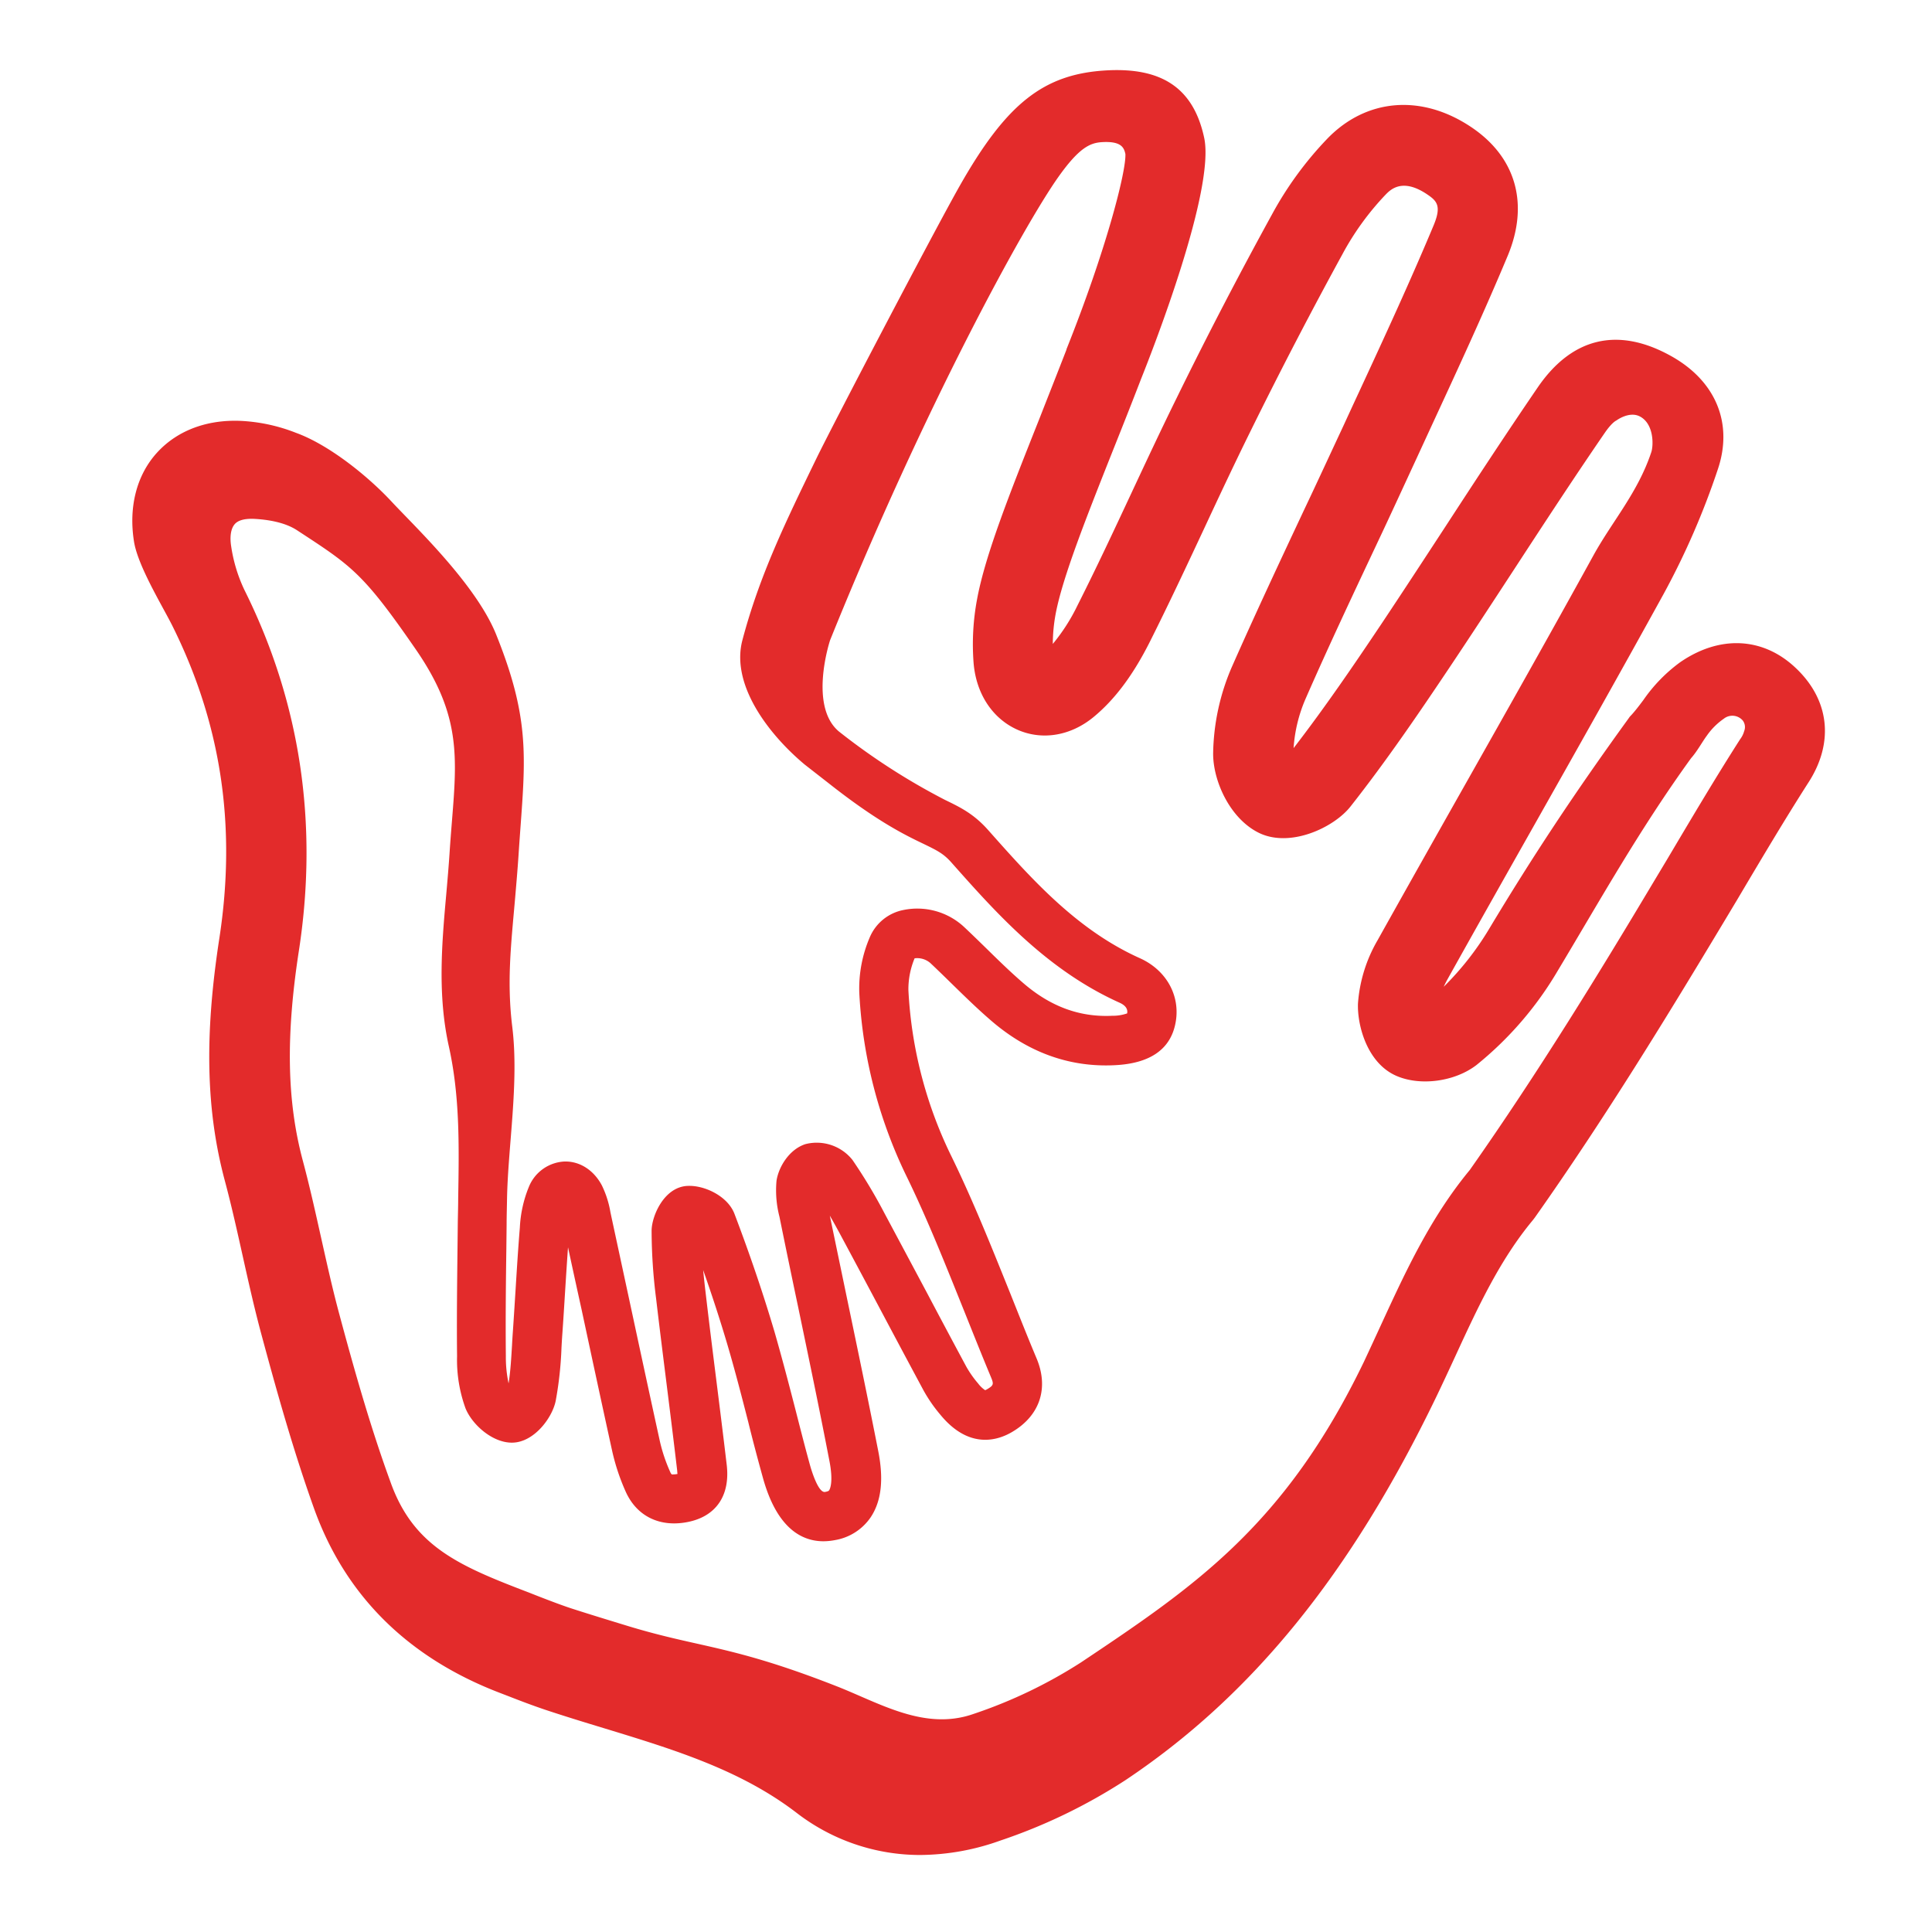 <svg id="Layer_1" data-name="Layer 1" xmlns="http://www.w3.org/2000/svg" viewBox="0 0 432 432">
  <defs>
    <style>
      .cls-1 {
        fill: #e32b2b;
      }
    </style>
  </defs>
  <path class="cls-1" d="M401.14,149c-7.25-6.58-16.77-6.92-25.47-.91a35.25,35.25,0,0,0-8.22,8.46c-.9,1.2-1.76,2.34-2.66,3.32l-.37.39-.31.44c-12,16.57-21.33,30.66-31.19,47.09a65.36,65.36,0,0,1-10.1,12.85c.24-.53.51-1.06.8-1.59,6.47-11.6,13.12-23.37,19.55-34.75,9.51-16.84,19.34-34.26,28.83-51.51a171.39,171.39,0,0,0,12.13-27.91c3.49-10.4-.6-20-10.95-25.53-11.63-6.27-21.76-3.77-29.31,7.23-7,10.24-13.91,20.78-20.56,31-4.72,7.22-9.6,14.7-14.47,22-5.76,8.6-12.45,18.45-19.59,27.7A33.09,33.09,0,0,1,292,156.09c5-11.42,10.46-23,15.7-34.13,3-6.33,6-12.88,9-19.36l3.54-7.68C325.91,82.66,331.77,70,337.1,57.26c4.89-11.67,1.88-22.2-8.25-28.92C317.8,21,305.52,22,296.8,31a78.54,78.54,0,0,0-12.41,17c-7,12.76-14,26.13-21.23,40.88-3.52,7.14-6.93,14.43-10.23,21.49-3.85,8.24-7.84,16.77-12,25a42.22,42.22,0,0,1-5.52,8.61,37.49,37.49,0,0,1,.63-6.68c1.54-8.2,6.88-21.65,13.07-37.23,2-5,4-10.06,6.06-15.4,2.83-7.07,16.55-42.31,14.09-53.84-2.4-11.23-9.56-15.77-21.85-15.09-14,.79-22.31,7.31-32.81,25.81-5.76,10.17-28.32,53.29-32.1,61.07-6.79,14-12.66,26-16.5,40.53-2.62,9.93,5.8,21,13.91,27.79l5.37,4.19v0c10.76,8.49,17,11.54,21.2,13.55,3.07,1.49,4.47,2.17,6.24,4.16,10,11.28,21.34,24.05,37.62,31.37,1.82.82,1.79,1.87,1.69,2.39a9.81,9.81,0,0,1-3.33.53c-7.3.35-13.83-2.06-19.95-7.36-2.84-2.45-5.51-5.06-8.33-7.83-1.61-1.57-3.21-3.13-4.85-4.67a15.37,15.37,0,0,0-13.52-3.8,10.31,10.31,0,0,0-7.59,6.17A28.9,28.9,0,0,0,192.14,222a106.13,106.13,0,0,0,10.45,40.78c4.85,9.91,9,20.45,13.11,30.64,1.91,4.77,3.87,9.69,5.89,14.53.66,1.58.58,1.83-.89,2.7a3.31,3.31,0,0,1-.42.2,6.35,6.35,0,0,1-1.56-1.49,23.52,23.52,0,0,1-2.63-3.73q-4.41-8.2-8.76-16.44-4.8-9-9.61-18a115.76,115.76,0,0,0-7.11-11.83,10.21,10.21,0,0,0-10.52-3.53c-3.63,1.18-6,5.11-6.46,8.2a23.47,23.47,0,0,0,.65,8l.07.34q2,9.85,4.08,19.71c2.35,11.28,4.79,22.95,7,34.43,1,5,.09,6.51,0,6.67s-.19.28-.93.42c-1.55.3-3.11-5-3.41-6.09-1.12-4.06-2.18-8.23-3.21-12.26-1.46-5.67-3-11.54-4.65-17.29-2.51-8.51-5.54-17.44-9-26.54-1.52-4-6.82-6.49-10.63-6.24-5.13.33-7.87,6.69-7.9,10a121,121,0,0,0,1,15.13c.76,6.47,1.58,13,2.38,19.39s1.6,12.8,2.35,19.2c0,.28.05.51.05.68a4.71,4.71,0,0,1-.9.1,2.55,2.55,0,0,1-.38,0,1.69,1.69,0,0,1-.35-.57,36.18,36.18,0,0,1-2.32-6.93c-2.32-10.59-4.64-21.38-6.88-31.81l-4-18.57-.16-.76a22,22,0,0,0-1.92-6c-1.83-3.44-5-5.44-8.41-5.32a9.06,9.06,0,0,0-7.92,5.71,27.33,27.33,0,0,0-2,9.06c-.38,4.61-.67,9.28-.95,13.8-.19,3-.38,6.09-.59,9.13q-.12,1.68-.21,3.36c-.18,3-.34,5.84-.77,8.55a28,28,0,0,1-.61-6.11c-.08-8,0-16.08.11-23.94l.06-5.4c0-1.89.06-3.78.09-5.67.2-11.84,2.71-26.09,1.18-38.56-1.23-10.06-.32-18,.63-28.8.26-3.06.54-6.23.75-9.4,1.34-20.58,3.22-29.06-4.88-49.3-4.42-11.3-18.17-24.27-23.5-30s-14-12.7-21.37-15.37A38.78,38.78,0,0,0,54.4,94.14c-7.8-.48-14.62,2-19.22,7s-6.47,12.17-5.21,20c.88,5.47,6.39,14.42,8.57,18.79,10.93,21.94,14.36,44.79,10.51,69.86-3.36,21.77-3,38.55,1.27,54.4,1.45,5.42,2.71,11.09,3.93,16.57,1.31,5.88,2.66,11.95,4.29,17.95,3.19,11.82,7,25.53,11.71,38.67,7,19.44,21,33.3,41.57,41.17l2,.77c2.55,1,5.2,2,7.93,2.93,4.44,1.48,8.95,2.86,13.3,4.18,15.64,4.77,30.4,9.28,42.87,18.77a45.2,45.2,0,0,0,27.83,9.58,53.92,53.92,0,0,0,17.94-3.23,123.55,123.55,0,0,0,28-13.53c28.32-18.92,50.4-46.16,69.49-85.73,1.44-3,2.83-6,4.18-8.92,5.13-11.14,10-21.65,17.37-30.52l.44-.57c15.83-22.41,30.05-45.76,42.16-65.92l3-5c6-10.12,10.75-18.11,15.93-26.22C410.26,166,409.1,156.22,401.14,149ZM390,163.48a5.18,5.18,0,0,1-.84,1.73l-.09.13c-5.36,8.38-10.42,16.91-16.28,26.79l-3,5C358,216.89,344,239.79,328.65,261.61c-8.78,10.62-14.31,22.62-19.66,34.22-1.31,2.85-2.67,5.8-4,8.64-17.64,36.55-37.74,50.19-63.28,67.25a107.66,107.66,0,0,1-24,11.51c-10.9,3.84-20.91-2.36-30.58-6.16-23.69-9.29-30.36-8.5-46.83-13.52-4.24-1.3-8.62-2.63-12.84-4-2.34-.79-4.68-1.69-7.16-2.65l-2-.79c-15.7-6-25.86-10.29-31-24.77C82.71,318.79,79,305.49,75.91,294c-1.52-5.61-2.82-11.48-4.09-17.16s-2.56-11.52-4.11-17.31c-3.56-13.32-3.83-27.82-.87-47,4.38-28.48.28-55.6-12.19-80.62a34.41,34.41,0,0,1-2.95-9.68c-.36-2.23-.08-4,.76-5s2.55-1.34,4.73-1.19c3.18.2,6.69.87,9.2,2.51,12.24,8,14.74,9.49,26.57,26.64,11.51,16.67,8.81,26.45,7.57,45.43-.19,3-.47,6.15-.73,9.15-1,11.13-2,22.64.56,34.19,2.48,11.17,2.29,22.24,2.09,34,0,1.91-.07,3.82-.09,5.73l-.06,5.39c-.09,7.92-.19,16.11-.1,24.19a31.71,31.71,0,0,0,1.9,11.66c1.55,3.75,6.14,7.74,10.48,7.65,4.8-.08,8.87-5.47,9.67-9.31a81.16,81.16,0,0,0,1.3-11.92c.06-1.07.12-2.15.2-3.22.22-3.07.41-6.15.6-9.23.21-3.3.42-6.67.66-10q1.48,6.88,3,13.76c2.24,10.45,4.56,21.25,6.89,31.86a47.56,47.56,0,0,0,3,9c2.48,5.55,7.69,8.08,14,6.78s9.38-6,8.6-12.72c-.76-6.44-1.58-13-2.37-19.29s-1.61-12.87-2.36-19.3c-.19-1.6-.38-3.29-.54-5,2.05,5.83,3.91,11.54,5.53,17.06s3.12,11.33,4.55,16.91c1,4.08,2.12,8.3,3.27,12.45,3.13,11.34,8.7,14.22,13.55,14.22a13.8,13.8,0,0,0,2.52-.25,12.08,12.08,0,0,0,8-5.06c2.42-3.58,3-8.47,1.71-14.95-2.27-11.55-4.71-23.24-7.07-34.55q-1.87-9-3.74-18c.92,1.59,1.78,3.17,2.57,4.64q4.83,9,9.58,17.95,4.38,8.25,8.8,16.48a33.43,33.43,0,0,0,3.83,5.52c6.39,7.73,12.79,5.68,16,3.77,6.19-3.65,8.23-9.79,5.46-16.42-2-4.75-3.93-9.64-5.82-14.37C221.78,279,217.5,268.23,212.47,258a95.35,95.35,0,0,1-9.35-36.64,17.93,17.93,0,0,1,1.39-7.08,4.49,4.49,0,0,1,3.55,1.09c1.58,1.49,3.13,3,4.69,4.53,2.82,2.75,5.73,5.61,8.83,8.28,8.24,7.13,17.55,10.51,27.67,10,7.65-.36,12.19-3.35,13.48-8.88,1.47-6.23-1.7-12.28-7.86-15.05-14.13-6.35-24.18-17.68-33.91-28.64-3.22-3.63-6.2-5.08-9.65-6.75a146.22,146.22,0,0,1-23.68-15.26c-6.85-5.64-2.11-20.22-2-20.5,21-52,43.24-92.53,51-103.5,4.73-6.68,7.18-7.67,9.83-7.82,4.34-.25,4.88,1.3,5.18,2.65.19,3.94-4.33,21.54-13.17,43.65l0,.09c-2.05,5.29-4.07,10.38-6,15.31-6.8,17.12-12.17,30.64-14,40.54a54.56,54.56,0,0,0-.78,14.12c.54,7,4.28,12.65,10,15.11,5.45,2.33,11.72,1.26,16.76-2.86,4.77-3.9,8.91-9.43,12.66-16.89,4.24-8.44,8.29-17.09,12.2-25.45,3.26-7,6.63-14.18,10.07-21.16,7.14-14.5,14-27.64,20.85-40.16a61.48,61.48,0,0,1,9.55-13.16c1.11-1.15,3.72-3.83,9.2-.2,2.25,1.5,3.44,2.56,1.59,7-5.2,12.44-11,25-16.59,37.07q-1.79,3.85-3.56,7.71c-3,6.41-6,12.93-9,19.24-5.28,11.25-10.74,22.89-15.87,34.5a50.45,50.45,0,0,0-4.29,19.65c0,6.07,3.68,14.31,10,17.57,7,3.64,17-1,20.76-5.83,8.09-10.27,15.52-21.22,21.86-30.68,4.93-7.36,9.84-14.88,14.59-22.15,6.59-10.1,13.41-20.55,20.33-30.62,1.68-2.45,2.6-2.79,2.6-2.79s2.9-2.2,5.32-.9c3.19,1.72,3,6.61,2.5,8-3,9-8.72,15.43-12.9,23-9.44,17.17-19.25,34.54-28.74,51.34-6.44,11.4-13.09,23.19-19.59,34.83a32.77,32.77,0,0,0-4.34,14c-.21,4.73,1.93,13.33,8.55,16.24,5.36,2.35,13.06,1.33,17.92-2.39A77.57,77.57,0,0,0,348.35,217c9.5-15.83,18.24-31.51,29.78-47.47,1.34-1.49,2.52-3.69,3.5-5a15,15,0,0,1,3.8-3.81,3.07,3.07,0,0,1,4.24.37A2.42,2.42,0,0,1,390,163.48Z"/>
</svg>
